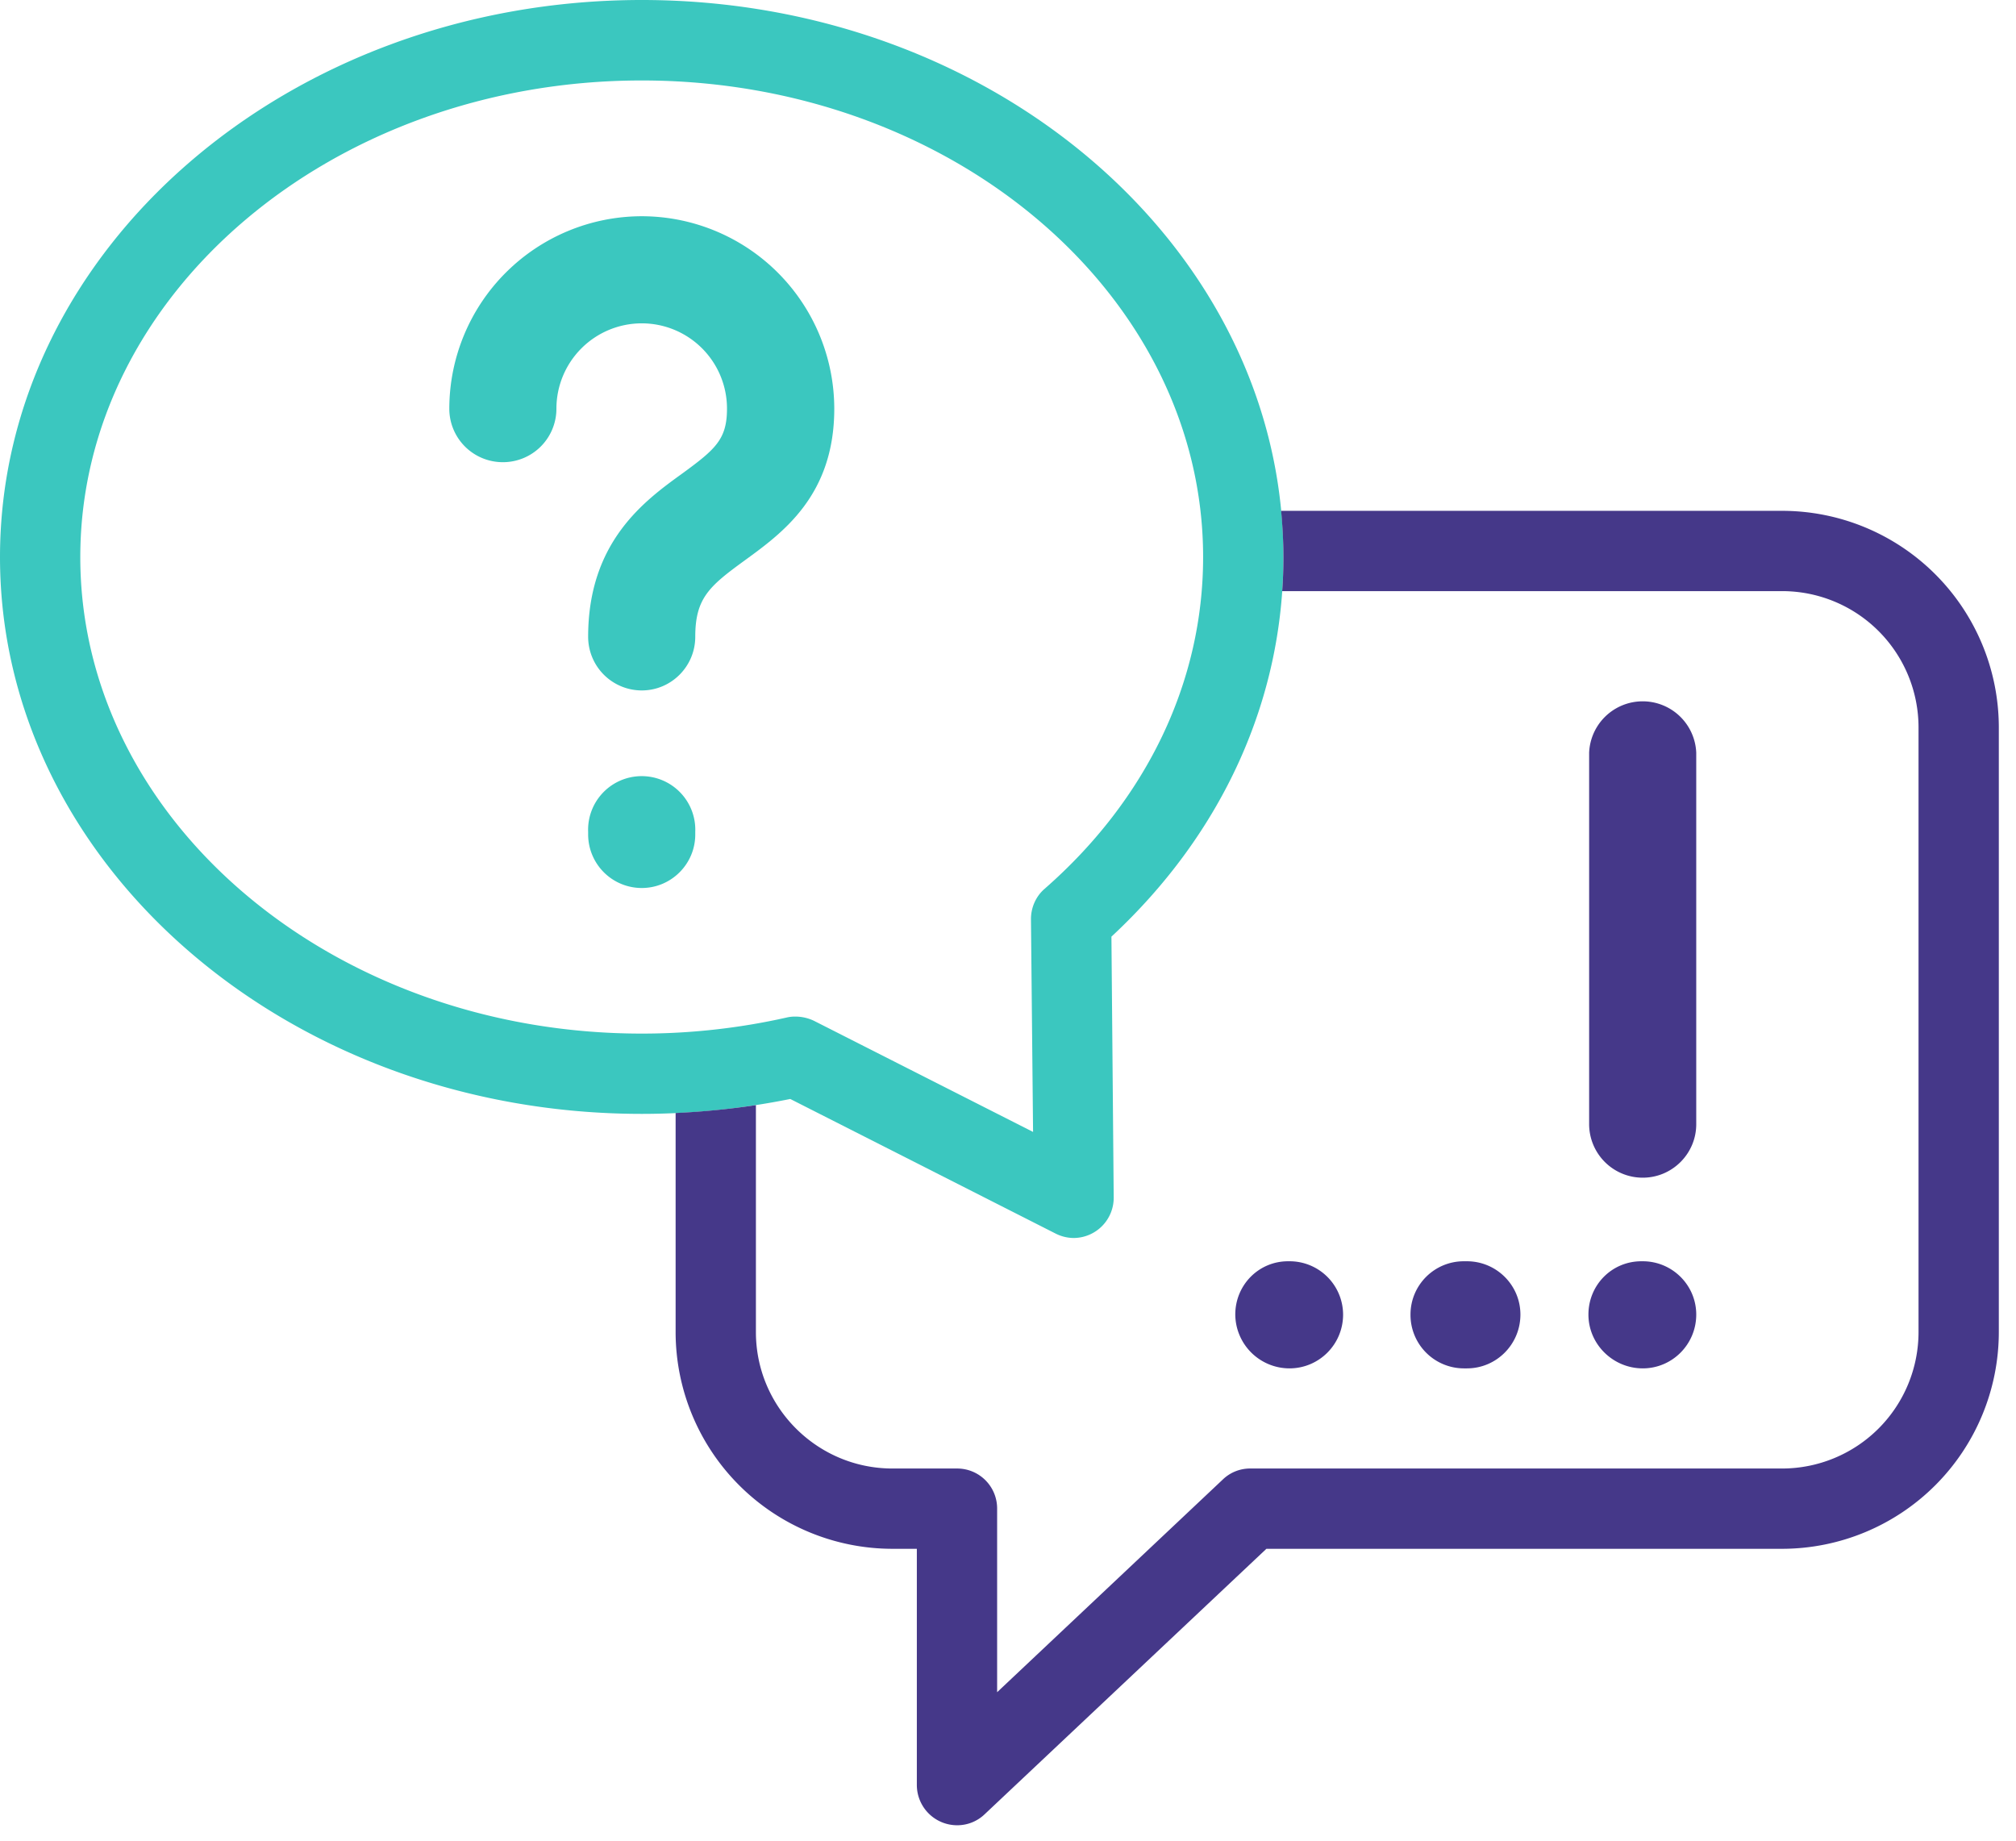 <svg width="46" height="42" xmlns="http://www.w3.org/2000/svg"><g fill="none" fill-rule="evenodd"><path d="M18.156 23.196a.99.99 0 01.416.096l5 2.536-.048-4.856c0-.264.112-.52.312-.692 2.336-2.044 3.616-4.732 3.616-7.568 0-5.996-5.744-10.876-12.808-10.876S1.832 6.716 1.832 12.712c0 5.996 5.748 10.872 12.812 10.872 1.116 0 2.232-.124 3.312-.368a.828.828 0 01.2-.02m6.34 5.052a.928.928 0 01-.416-.104l-6.048-3.068c-1.112.224-2.248.34-3.388.34C6.572 25.416 0 19.72 0 12.712 0 5.704 6.572 0 14.644 0c8.076 0 14.64 5.704 14.64 12.712 0 3.24-1.384 6.3-3.924 8.66l.052 5.948a.918.918 0 01-.916.928" fill="#3BC7BF"/><path d="M40.664 11.656H29.232c.032.348.052.7.052 1.056 0 .256-.008.52-.028.776h11.408a3.112 3.112 0 013.112 3.108v13.8a3.115 3.115 0 01-3.112 3.112H28.532a.896.896 0 00-.628.248l-5.152 4.856v-4.188a.912.912 0 00-.912-.916h-1.476c-1.72 0-3.116-1.4-3.116-3.112v-5.18c-.608.092-1.22.152-1.832.18v5a4.95 4.95 0 004.948 4.944h.556v5.392a.92.92 0 00.916.916.903.903 0 00.628-.248l6.432-6.06h11.768a4.95 4.95 0 004.944-4.944v-13.8a4.946 4.946 0 00-4.944-4.94" fill="#453889"/><path d="M14.644 15.754a1.224 1.224 0 01-1.224-1.224c0-2.168 1.288-3.104 2.14-3.72.768-.56 1.028-.788 1.028-1.484a1.944 1.944 0 00-1.944-1.948 1.948 1.948 0 00-1.948 1.948 1.22 1.22 0 01-1.22 1.22 1.22 1.22 0 01-1.224-1.22 4.397 4.397 0 014.392-4.392 4.397 4.397 0 014.392 4.392c0 1.98-1.18 2.832-2.036 3.456-.808.588-1.136.86-1.136 1.748 0 .676-.548 1.224-1.22 1.224m0 4.508a1.223 1.223 0 01-1.224-1.22v-.06a1.223 1.223 0 112.444 0v.06c0 .672-.548 1.22-1.22 1.22" fill="#3BC7BF"/><path d="M29.422 31.223a1.238 1.238 0 01-1.236-1.228c0-.672.532-1.216 1.204-1.216h.032a1.22 1.22 0 011.224 1.216c0 .68-.548 1.228-1.224 1.228m4.051 0H33.4a1.22 1.22 0 01-1.216-1.228c0-.672.544-1.216 1.216-1.216h.072c.672 0 1.22.544 1.22 1.216 0 .68-.548 1.228-1.22 1.228m4.012 0c-.676 0-1.24-.548-1.24-1.228 0-.672.532-1.216 1.208-1.216h.032c.672 0 1.22.544 1.22 1.216 0 .68-.548 1.228-1.22 1.228m0-4.351a1.223 1.223 0 01-1.224-1.22v-8.476a1.223 1.223 0 012.444 0v8.476c0 .672-.548 1.22-1.22 1.22" fill="#453889"/></g></svg>